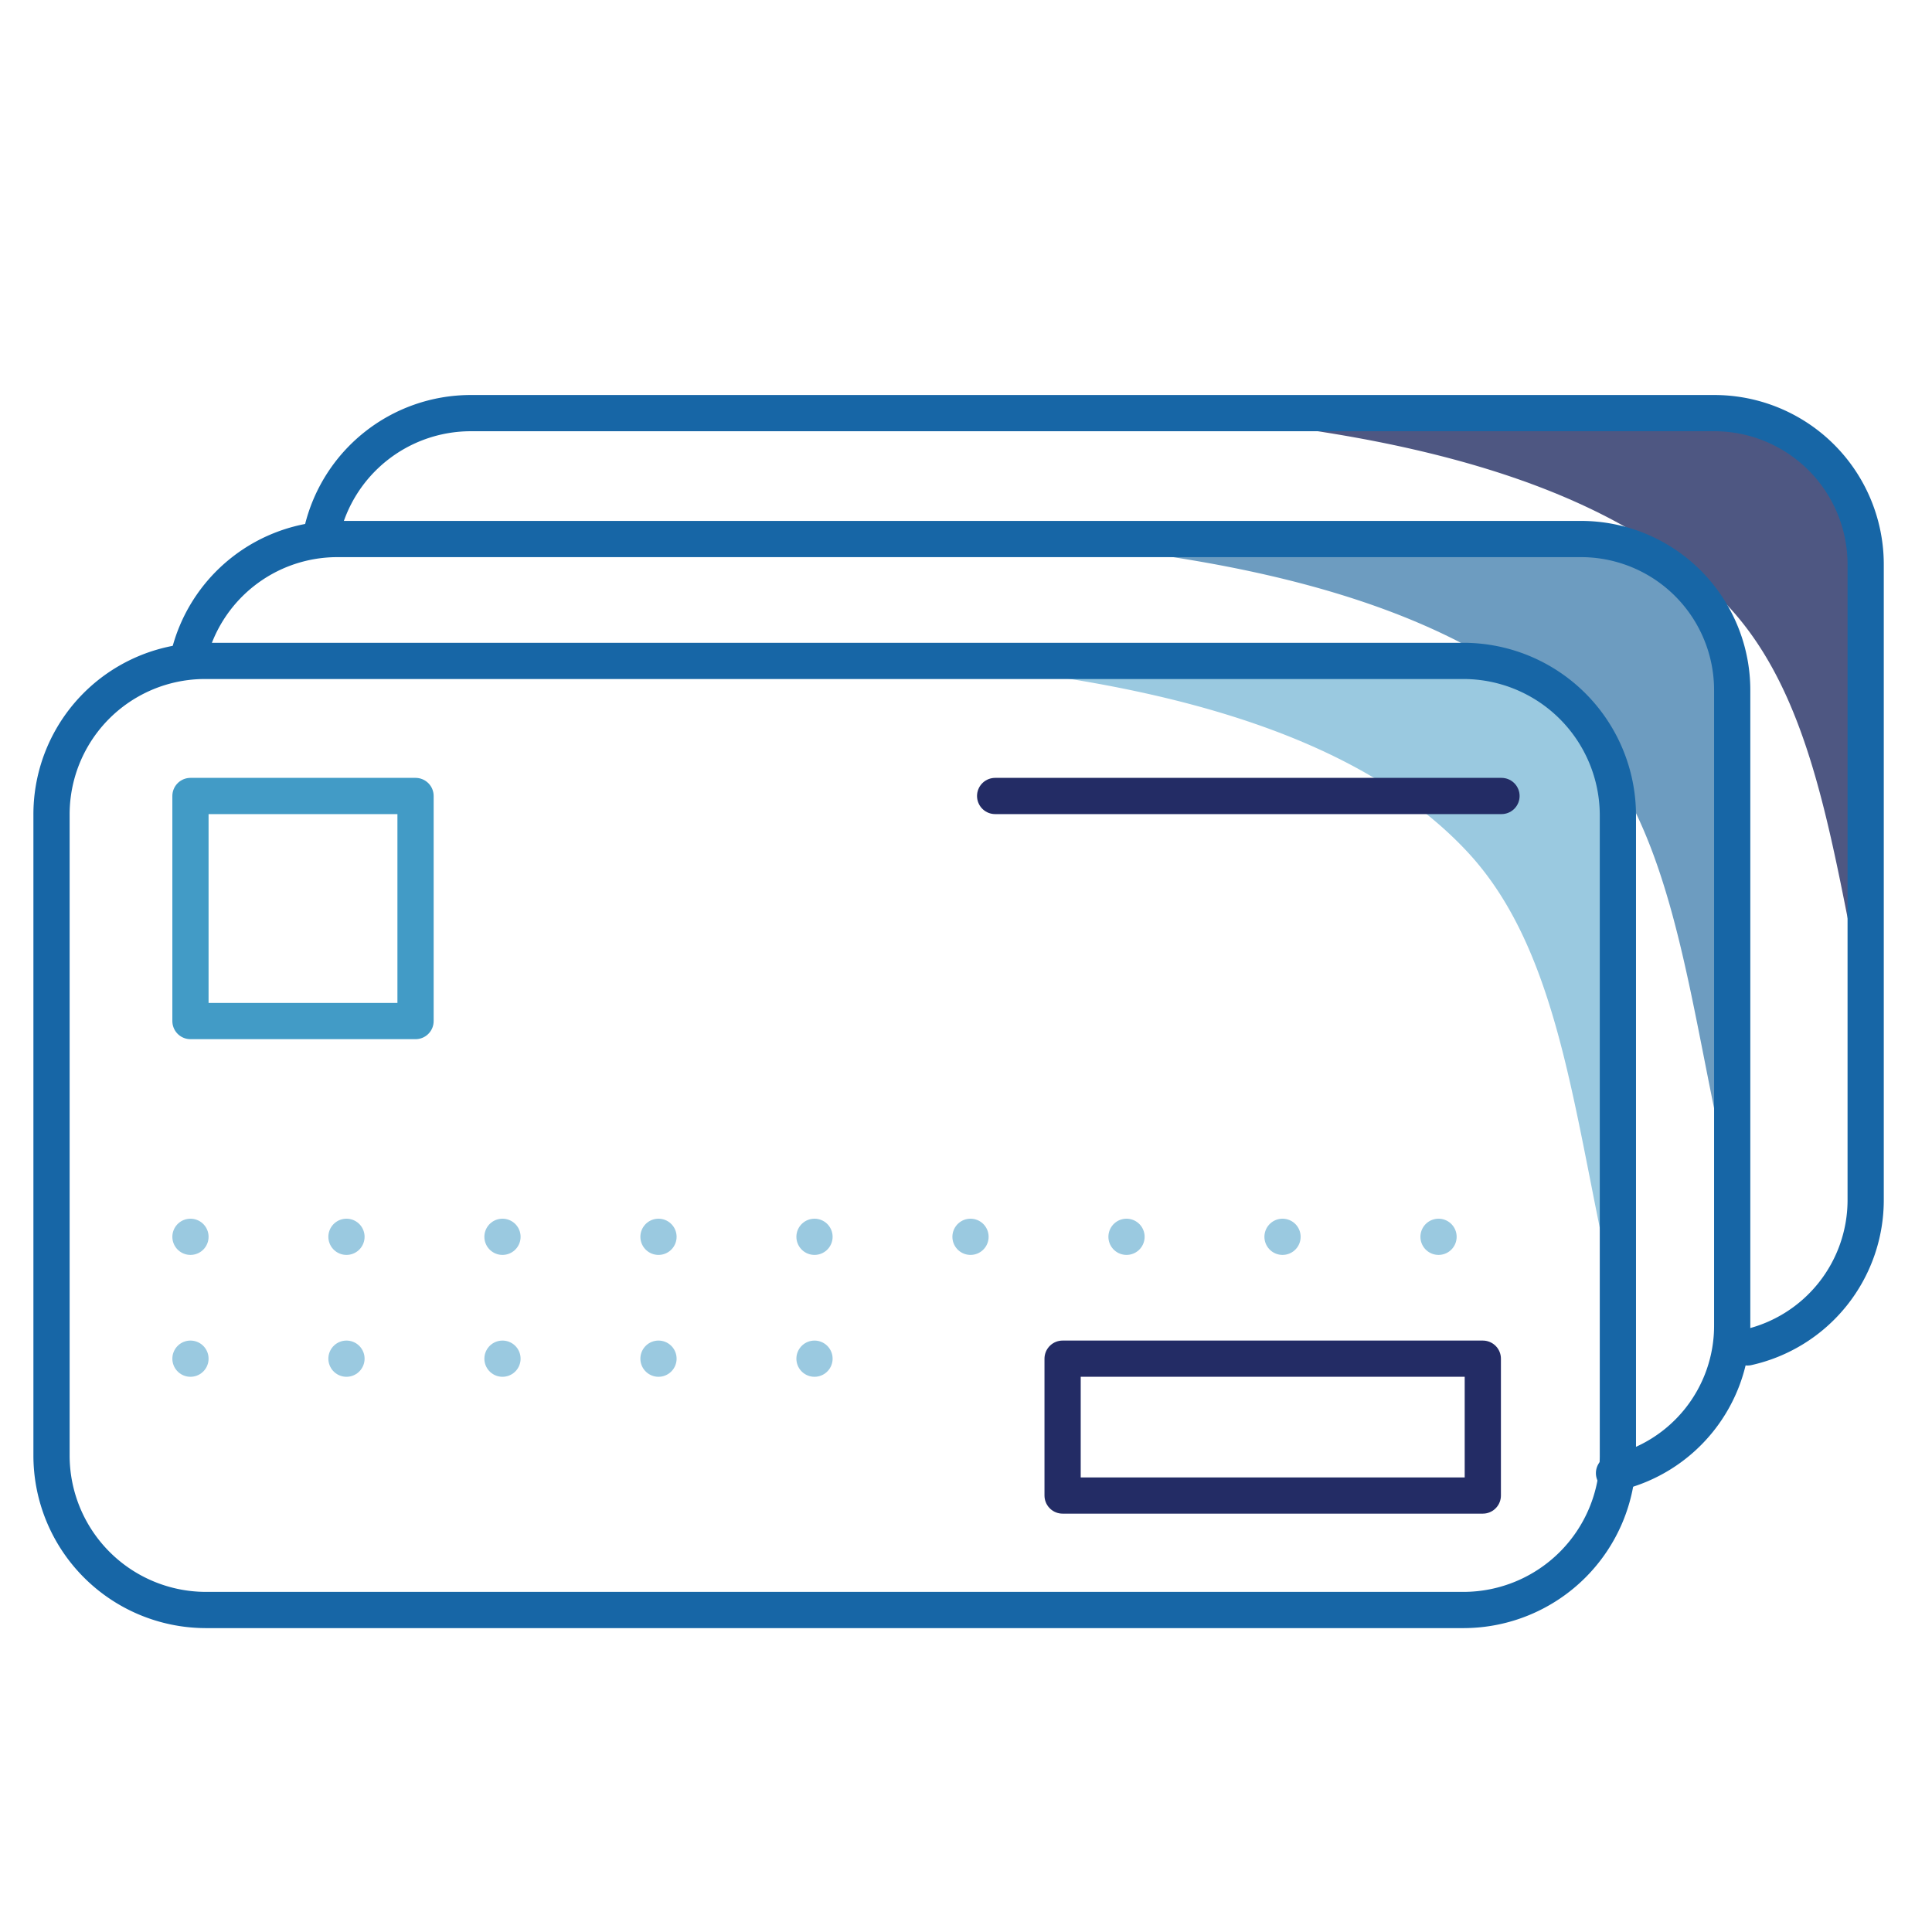 <svg id="News" xmlns="http://www.w3.org/2000/svg" viewBox="0 0 120 120"><defs><style>.cls-1{fill:#6d9cc0;}.cls-2{fill:#9ac9e0;}.cls-3{fill:#49537f;opacity:0.97;isolation:isolate;}.cls-4,.cls-5,.cls-6,.cls-7{fill:none;stroke-linecap:round;stroke-width:2.25px;}.cls-4{stroke:#1766a6;}.cls-4,.cls-5,.cls-6{stroke-linejoin:round;}.cls-5{stroke:#232c65;}.cls-6{stroke:#429bc6;}.cls-7{stroke:#9ac9e0;stroke-miterlimit:10;stroke-dasharray:0 9.69;}</style></defs><path class="cls-1" d="M107.59,73.91C104.91,63,104.33,52,98.27,45.48c-7.45-8-21.2-10.84-34.13-11.88L99.32,34a6.72,6.72,0,0,1,5.83,3.49l2.56,4.78Z"/><path class="cls-2" d="M100.49,81.36c-2.68-11-3.27-21.9-9.32-28.42C83.71,44.9,70,42.1,57,41.05l35.18.35A6.73,6.73,0,0,1,98,44.9l2.56,4.77Z"/><path class="cls-3" d="M116.68,66.1c-2.68-10.95-3.26-21.9-9.32-28.43-7.46-8-21.2-10.83-34.14-11.88l35.19.35a6.71,6.71,0,0,1,5.82,3.5l2.57,4.77Z"/><path class="cls-4" d="M12.76,41.05H90.93a9.6,9.6,0,0,1,9.56,9.56V90.45A9.6,9.6,0,0,1,90.93,100H12.76A9.6,9.6,0,0,1,3.2,90.45V50.61A9.53,9.53,0,0,1,12.76,41.05Z"/><rect class="cls-5" x="66" y="84.39" width="26.1" height="8.5"/><rect class="cls-6" x="11.83" y="49.44" width="13.98" height="13.98"/><line class="cls-7" x1="11.83" y1="76.82" x2="91.17" y2="76.82"/><line class="cls-7" x1="11.83" y1="84.39" x2="51.9" y2="84.39"/><line class="cls-5" x1="61.81" y1="49.44" x2="93.26" y2="49.44"/><path class="cls-4" d="M11.71,40.82a9.49,9.49,0,0,1,9.2-7.34H98.16a9.39,9.39,0,0,1,9.43,9.44V82.3a9.38,9.38,0,0,1-7.34,9.2"/><path class="cls-4" d="M20,33a9.49,9.49,0,0,1,9.2-7.34h77.25a9.4,9.4,0,0,1,9.43,9.44V74.49a9.38,9.38,0,0,1-7.34,9.2"/></svg>